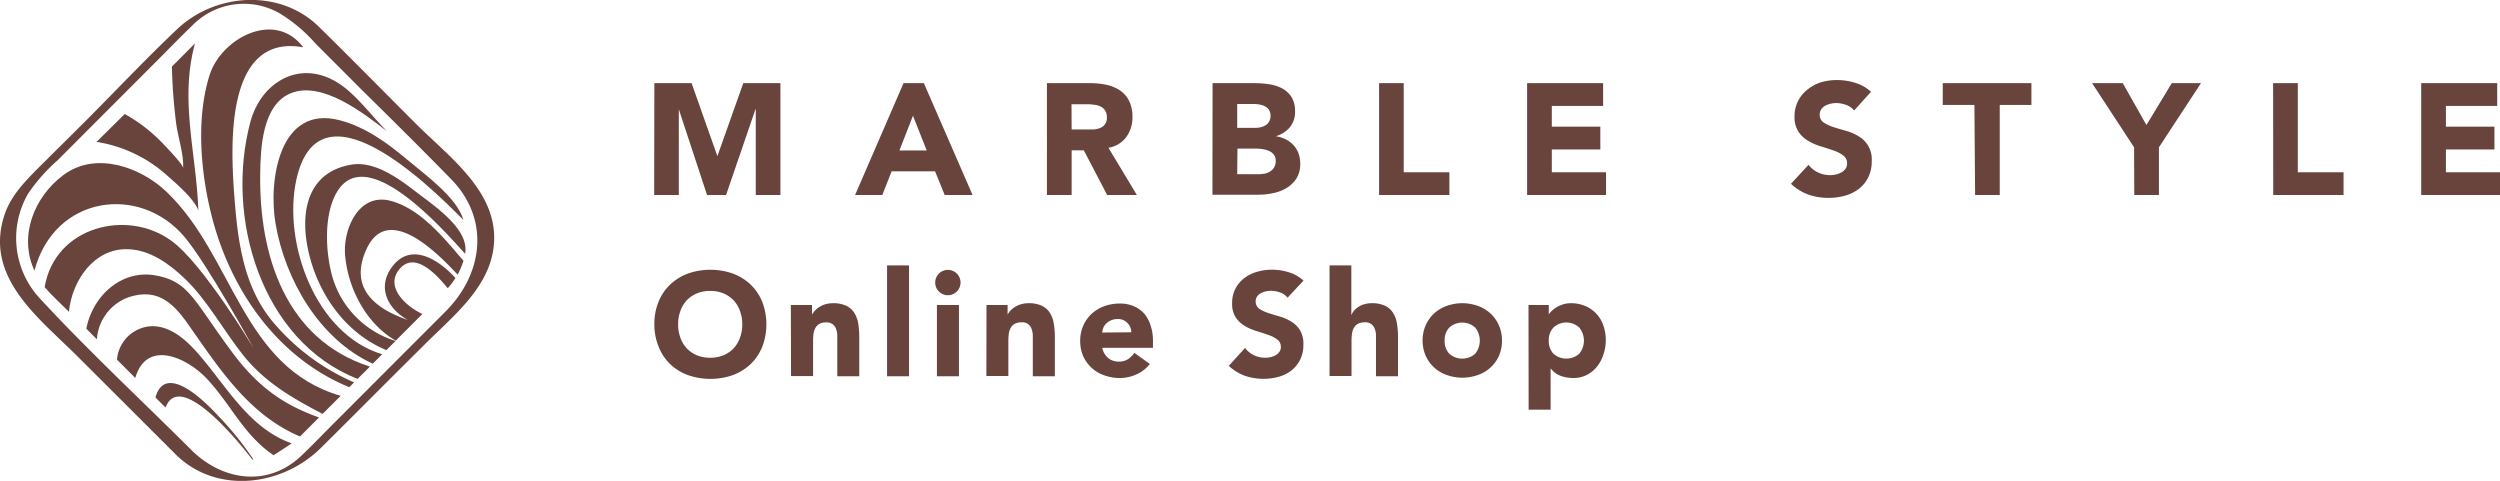 <svg xmlns="http://www.w3.org/2000/svg" viewBox="0 0 394.7 75.92"><defs><style>.cls-1{fill:#68443d;}</style></defs><g id="レイヤー_2" data-name="レイヤー 2"><g id="レイヤー_1-2" data-name="レイヤー 1"><path class="cls-1" d="M61.64,31.7c-5-1.29-7.47,4.46-7.16,8.5.42,5.32,3.34,10.91,8,13.58l4.21-4.21c-2.45-1.12-6-4.2-3.64-7.06,2.48-3,6,1,7.64,3a11.08,11.08,0,0,0,1.22-1.62C69.28,41,64.78,38.05,61.8,42.27c-2.26,3.19-.55,6.53,2.6,8.25-5.5-1.88-9.25-5.24-6.55-11.16,3.38-7.41,11.21.59,14.4,4a12,12,0,0,0,.92-2.19C70.12,37.61,66.39,32.94,61.64,31.7Z"/><path class="cls-1" d="M53.69,19c-9.6-2.57-11.35,9.53-10.19,16.29C45,44.14,50.43,53.58,58.85,57.42l1.49-1.49C49.76,52.76,44.61,38.27,46.79,28.36c3.55-16.09,20.71.62,26.37,6.37-1-3.56-6.13-7.21-8.9-9.55C61.15,22.56,57.67,20.05,53.69,19Z"/><path class="cls-1" d="M55.44,26c-6.86,1.18-8.09,7.37-6.8,13.43C50.1,46.25,54.44,52.56,61,55.28l1.45-1.45A15,15,0,0,1,52.56,44c-1.18-3.92-1.55-10.26.76-13.88,4.81-7.56,16.93,6.46,20.11,9.94.74-3.92-5-7.64-7.85-9.85C62.87,28.13,59.1,25.37,55.44,26Z"/><path class="cls-1" d="M40,54.91s-7.33-13.34-10.9-17.54C22,29,8.55,30.9,5.44,42.73,2.91,37.27,5.38,31.1,10,27.64c5.1-3.81,12.17-1.3,16.33,2.68C36.89,40.41,38.18,58,53.79,62.49l-2.86,2.86c-4.87-2.53-9.28-5.11-12.65-9.41-3-3.8-5.64-8.68-9.16-12-2.35-2.24-5.42-4.52-9-4.6-5.27-.12-8.74,4.93-9.24,9.88-1.28-1.28-2.66-2.51-3.83-3.89,1.6-9.55,13-12.42,20-7.32C32,41.55,40,54.91,40,54.91Z"/><path class="cls-1" d="M55.14,61.13l.77-.76a34.63,34.63,0,0,1-12.27-8.91C38.5,45.81,37.55,38.29,37,31c-.58-7.71-1.58-25.78,10.88-23.53-4.55-6-12.95-1.35-14.77,4.33-2.22,6.92-1.42,15.69.39,22.6C36.52,46,43.88,56.5,55.14,61.13Z"/><path class="cls-1" d="M41.08,27.49c.05-4,.3-10.83,4.73-12.73,5-2.13,11.69,3.2,15.26,5.94-2.36-2.35-4.71-5.63-7.47-7.46-6.12-4.06-12.34-.34-14.05,5.94-4.07,15,1.63,34.66,16.91,40.64l1.94-1.94C45.05,53.59,40.9,40.27,41.08,27.49Z"/><path class="cls-1" d="M34.54,65.75c-1.77-1.93-8.37-8.79-10-3l1.6,1.59C28.51,58,38.65,71,39.83,72.54H40A47.46,47.46,0,0,0,34.54,65.75Z"/><path class="cls-1" d="M46.05,70c-6.69-2.38-10.16-8.83-14.62-14-1.9-2.19-4.49-4.67-7.69-4.49a5.75,5.75,0,0,0-5.27,5.27l2.89,2.89c1.79-6.19,8.2-3.21,11.36.19,3.79,4.07,5.76,8.83,10.46,12C43.84,71.49,46.05,70,46.05,70Z"/><path class="cls-1" d="M36.41,55.28c-5.92-8-6.6-10.86-11.88-11.8s-9.89,3.15-10.9,8.42l1.67,1.67a7.55,7.55,0,0,1,6.08-6.93c3.72-.79,6,1.33,8.07,4.2,4.95,7,9.65,14.58,17.92,18.07l3-3C44.69,63.89,40.57,61,36.41,55.28Z"/><path class="cls-1" d="M26.58,27.88c1.29,1.13,4.21,3.66,4.73,5.38-.27-8.91-3-17.45-.52-26.41l-3.65,3.66a86.38,86.38,0,0,0,.65,8.8c.26,2.19,1.24,5,1.12,7.2,0-.59-3.25-3.91-3.66-4.33A25.42,25.42,0,0,0,19.69,18L15.25,22.4A21.77,21.77,0,0,1,26.58,27.88Z"/><path class="cls-1" d="M78,36.8c-.43-7.28-7.43-12.36-12.2-17.13C60.63,14.52,55.53,9.31,50.33,4.21c-6.12-6-16.3-5.37-22.39.42-4.8,4.56-9.37,9.37-14,14.05L5.82,26.74C3.61,29,1.54,31.16.6,34.26c-2.95,9.7,5.63,16,11.63,22L28,72c6.47,6.08,16.64,4.68,22.66-1.28,5.34-5.29,10.63-10.63,16-15.95C71.62,49.73,78.45,44.72,78,36.8ZM70.33,49.19,53,66.53c-1.81,1.81-3.57,3.66-5.42,5.42-5.13,4.88-12.09,4.07-17.09-.63C22.42,63.26,14,55.46,6.25,47.07a14,14,0,0,1-1.8-16.52A28.27,28.27,0,0,1,9.1,25.3L25.38,9C27,7.37,28.64,5.68,30.32,4.07a11.37,11.37,0,0,1,13.77-2A24.29,24.29,0,0,1,49.8,6.86l7.56,7.57C62,19,66.65,23.6,71.21,28.27,77.42,34.62,76.28,43.24,70.33,49.19Z"/><path class="cls-1" d="M103.31,13.13h5.88l4.07,11.52h0l4.09-11.52h5.86V30.79h-3.89V17.25h-.05l-4.64,13.54h-3l-4.46-13.54h0V30.79h-3.89Z"/><path class="cls-1" d="M142.65,13.13h3.21l7.69,17.66h-4.4l-1.52-3.74h-6.86l-1.47,3.74H135Zm1.49,5.14L142,23.76h4.31Z"/><path class="cls-1" d="M165.29,13.13h6.84a12.41,12.41,0,0,1,2.56.26,6.21,6.21,0,0,1,2.12.88,4.26,4.26,0,0,1,1.44,1.64,5.54,5.54,0,0,1,.54,2.58,5.16,5.16,0,0,1-1,3.18A4.35,4.35,0,0,1,175,23.33l4.49,7.46H174.8l-3.69-7.06h-1.92v7.06h-3.9Zm3.9,7.31h2.29c.35,0,.72,0,1.11,0a3.5,3.5,0,0,0,1.06-.22,1.66,1.66,0,0,0,1.1-1.71,1.79,1.79,0,0,0-.28-1.07,1.87,1.87,0,0,0-.69-.62,3.21,3.21,0,0,0-1-.28,7.82,7.82,0,0,0-1.07-.08h-2.54Z"/><path class="cls-1" d="M191.44,13.13H198a16.51,16.51,0,0,1,2.31.16,6.42,6.42,0,0,1,2.08.65,4.09,4.09,0,0,1,1.5,1.36,4.19,4.19,0,0,1,.57,2.32,3.73,3.73,0,0,1-.83,2.48,4.6,4.6,0,0,1-2.21,1.41v0a5.22,5.22,0,0,1,1.58.49,4.17,4.17,0,0,1,1.22.92,3.86,3.86,0,0,1,.79,1.31,4.67,4.67,0,0,1,.27,1.6,4.22,4.22,0,0,1-.59,2.33,4.76,4.76,0,0,1-1.55,1.51,6.65,6.65,0,0,1-2.13.82,11.21,11.21,0,0,1-2.36.25h-7.23Zm3.89,7.06h2.82a3.77,3.77,0,0,0,.88-.1,2.91,2.91,0,0,0,.79-.32,1.7,1.7,0,0,0,.56-.6,1.81,1.81,0,0,0,.21-.9,1.6,1.6,0,0,0-.24-.91,1.64,1.64,0,0,0-.61-.56,2.75,2.75,0,0,0-.85-.29,4.86,4.86,0,0,0-.92-.09h-2.64Zm0,7.31h3.49a4.78,4.78,0,0,0,.91-.1,2.36,2.36,0,0,0,.83-.35,2,2,0,0,0,.62-.65,2,2,0,0,0,.23-1,1.54,1.54,0,0,0-.31-1,1.94,1.94,0,0,0-.79-.59,4,4,0,0,0-1-.27,7.47,7.47,0,0,0-1-.08h-2.94Z"/><path class="cls-1" d="M217.73,13.13h3.89V27.2h7.21v3.59h-11.1Z"/><path class="cls-1" d="M241.1,13.13h12v3.59H245V20h7.66v3.6H245V27.2h8.56v3.59H241.1Z"/><path class="cls-1" d="M292.73,17.45a2.72,2.72,0,0,0-1.28-.89,4.64,4.64,0,0,0-1.54-.29,4.47,4.47,0,0,0-.87.1,3.6,3.6,0,0,0-.85.31,2,2,0,0,0-.65.57,1.43,1.43,0,0,0-.24.84,1.41,1.41,0,0,0,.59,1.23,5.9,5.9,0,0,0,1.51.72c.61.2,1.26.4,2,.6a8,8,0,0,1,2,.85,4.2,4.2,0,0,1,2.11,3.94,5.76,5.76,0,0,1-.55,2.57,5.2,5.2,0,0,1-1.49,1.82,6.21,6.21,0,0,1-2.17,1.07,9.6,9.6,0,0,1-2.6.35,9.5,9.5,0,0,1-3.2-.52,8.06,8.06,0,0,1-2.74-1.7l2.77-3A4,4,0,0,0,287,27.21a4.29,4.29,0,0,0,1.88.44,4.49,4.49,0,0,0,1-.11,3.29,3.29,0,0,0,.88-.34,1.91,1.91,0,0,0,.62-.58,1.39,1.39,0,0,0,.24-.82,1.5,1.5,0,0,0-.62-1.26,5.21,5.21,0,0,0-1.53-.78c-.62-.22-1.28-.44-2-.65a8.8,8.8,0,0,1-2-.88,4.58,4.58,0,0,1-1.53-1.44,4.13,4.13,0,0,1-.62-2.37,5.27,5.27,0,0,1,.57-2.5,5.39,5.39,0,0,1,1.49-1.79A6.56,6.56,0,0,1,287.47,13a8.82,8.82,0,0,1,2.52-.36,9.63,9.63,0,0,1,2.89.43,6.59,6.59,0,0,1,2.52,1.42Z"/><path class="cls-1" d="M311.72,16.57h-5V13.13h14v3.44h-5V30.79h-3.89Z"/><path class="cls-1" d="M336.93,23.26,330.3,13.13h4.84l3.74,6.61,4-6.61h4.61l-6.64,10.13v7.53h-3.89Z"/><path class="cls-1" d="M358.88,13.13h3.9V27.2H370v3.59h-11.1Z"/><path class="cls-1" d="M382.26,13.13h12v3.59h-8.1V20h7.66v3.6h-7.66V27.2h8.55v3.59H382.26Z"/><path class="cls-1" d="M103.31,51.21a9.27,9.27,0,0,1,.66-3.57,7.84,7.84,0,0,1,1.84-2.72,8.26,8.26,0,0,1,2.8-1.73,10.77,10.77,0,0,1,7.09,0,8.26,8.26,0,0,1,2.8,1.73,8,8,0,0,1,1.84,2.72,10,10,0,0,1,0,7.13,7.88,7.88,0,0,1-1.84,2.72,8.1,8.1,0,0,1-2.8,1.73,10.77,10.77,0,0,1-7.09,0,8.1,8.1,0,0,1-2.8-1.73A7.75,7.75,0,0,1,104,54.77,9.22,9.22,0,0,1,103.31,51.21Zm3.75,0a6,6,0,0,0,.36,2.11,4.75,4.75,0,0,0,1,1.67,4.66,4.66,0,0,0,1.61,1.1,5.37,5.37,0,0,0,2.09.39,5.46,5.46,0,0,0,2.1-.39,4.76,4.76,0,0,0,1.61-1.1,4.9,4.9,0,0,0,1-1.67,6,6,0,0,0,.36-2.11,6,6,0,0,0-.36-2.11,4.94,4.94,0,0,0-1-1.68,4.76,4.76,0,0,0-1.61-1.1,5.46,5.46,0,0,0-2.1-.39,5.37,5.37,0,0,0-2.09.39,4.66,4.66,0,0,0-1.61,1.1,4.79,4.79,0,0,0-1,1.68A6,6,0,0,0,107.06,51.21Z"/><path class="cls-1" d="M124.86,48.15h3.34v1.53h0a3,3,0,0,1,.47-.65,3.21,3.21,0,0,1,.72-.58,4.05,4.05,0,0,1,.94-.42,4.33,4.33,0,0,1,1.16-.16,4.78,4.78,0,0,1,2.13.41,3.05,3.05,0,0,1,1.26,1.12,4.6,4.6,0,0,1,.62,1.69,13.82,13.82,0,0,1,.16,2.11v6.2h-3.47V53.89c0-.32,0-.66,0-1a3,3,0,0,0-.21-1,1.57,1.57,0,0,0-.53-.71,1.62,1.62,0,0,0-1-.28,2.17,2.17,0,0,0-1.09.24,1.58,1.58,0,0,0-.63.65,2.43,2.43,0,0,0-.29.91,7.4,7.4,0,0,0-.07,1.07v5.6h-3.48Z"/><path class="cls-1" d="M140.05,41.9h3.47V59.4h-3.47Z"/><path class="cls-1" d="M147.65,44.61a2,2,0,1,1,4,0,2,2,0,0,1-4,0Zm.27,3.54h3.48V59.4h-3.48Z"/><path class="cls-1" d="M155.75,48.15h3.33v1.53h0a2.88,2.88,0,0,1,.46-.65,3.21,3.21,0,0,1,.72-.58,4.13,4.13,0,0,1,.95-.42,4.28,4.28,0,0,1,1.16-.16,4.78,4.78,0,0,1,2.13.41,3.05,3.05,0,0,1,1.26,1.12,4.42,4.42,0,0,1,.61,1.69,12.61,12.61,0,0,1,.17,2.11v6.2h-3.48V53.89c0-.32,0-.66,0-1a3.35,3.35,0,0,0-.21-1,1.5,1.5,0,0,0-1.56-1,2.17,2.17,0,0,0-1.09.24,1.67,1.67,0,0,0-.64.65,2.63,2.63,0,0,0-.29.91,9.16,9.16,0,0,0-.07,1.07v5.6h-3.47Z"/><path class="cls-1" d="M181.54,57.46a5.48,5.48,0,0,1-2.1,1.64,6.26,6.26,0,0,1-2.64.58,7.09,7.09,0,0,1-2.45-.42,5.64,5.64,0,0,1-3.32-3,6,6,0,0,1-.49-2.43,5.92,5.92,0,0,1,.49-2.43,5.73,5.73,0,0,1,1.33-1.87,6,6,0,0,1,2-1.19,7.09,7.09,0,0,1,2.45-.42,5.47,5.47,0,0,1,2.18.42,4.48,4.48,0,0,1,1.67,1.19,5.26,5.26,0,0,1,1,1.87,7.38,7.38,0,0,1,.37,2.43v1.08h-8a2.75,2.75,0,0,0,.9,1.59,2.56,2.56,0,0,0,1.71.59,2.65,2.65,0,0,0,1.45-.38,3.87,3.87,0,0,0,1-1Zm-2.94-5A2,2,0,0,0,178,51a2,2,0,0,0-1.55-.63,2.54,2.54,0,0,0-1,.19,2.58,2.58,0,0,0-.75.47,2.27,2.27,0,0,0-.49.67,2.23,2.23,0,0,0-.19.8Z"/><path class="cls-1" d="M203.28,47a2.52,2.52,0,0,0-1.19-.83,4.46,4.46,0,0,0-1.42-.26,3.72,3.72,0,0,0-.81.09,3.12,3.12,0,0,0-.79.29,1.6,1.6,0,0,0-.6.52,1.45,1.45,0,0,0,.32,1.92,5.21,5.21,0,0,0,1.4.67c.56.19,1.17.37,1.82.56a7.38,7.38,0,0,1,1.82.79,4.33,4.33,0,0,1,1.4,1.36,4.17,4.17,0,0,1,.55,2.29,5.26,5.26,0,0,1-.51,2.39,4.94,4.94,0,0,1-1.37,1.69,5.69,5.69,0,0,1-2,1,9.12,9.12,0,0,1-5.38-.16A7.48,7.48,0,0,1,194,57.76l2.57-2.83a3.72,3.72,0,0,0,1.4,1.15,4,4,0,0,0,1.75.4,3.92,3.92,0,0,0,.89-.1,2.9,2.9,0,0,0,.81-.31,1.85,1.85,0,0,0,.58-.53,1.32,1.32,0,0,0,.22-.77,1.4,1.4,0,0,0-.57-1.17,5.23,5.23,0,0,0-1.42-.73c-.57-.2-1.19-.4-1.85-.6a8.11,8.11,0,0,1-1.85-.81,4.47,4.47,0,0,1-1.43-1.34,3.84,3.84,0,0,1-.57-2.2,4.81,4.81,0,0,1,1.91-4,5.94,5.94,0,0,1,2-1,8.28,8.28,0,0,1,2.34-.34,8.92,8.92,0,0,1,2.68.4,6.06,6.06,0,0,1,2.34,1.32Z"/><path class="cls-1" d="M213.35,41.9v7.78h.05a2.24,2.24,0,0,1,.39-.65,3,3,0,0,1,.68-.58,3.72,3.72,0,0,1,.92-.42,4.28,4.28,0,0,1,1.16-.16,4.78,4.78,0,0,1,2.13.41,3.05,3.05,0,0,1,1.26,1.12,4.42,4.42,0,0,1,.61,1.69,12.61,12.61,0,0,1,.17,2.11v6.2h-3.48V53.89c0-.32,0-.66,0-1a3,3,0,0,0-.21-1,1.5,1.5,0,0,0-1.56-1,2.17,2.17,0,0,0-1.09.24,1.67,1.67,0,0,0-.64.65,2.86,2.86,0,0,0-.29.91,9.16,9.16,0,0,0-.07,1.07v5.6h-3.47V41.9Z"/><path class="cls-1" d="M224.6,53.78a5.92,5.92,0,0,1,.49-2.43,5.73,5.73,0,0,1,1.33-1.87,6,6,0,0,1,2-1.19,7.33,7.33,0,0,1,4.89,0,5.86,5.86,0,0,1,2,1.19,5.59,5.59,0,0,1,1.33,1.87,5.77,5.77,0,0,1,.49,2.43,5.83,5.83,0,0,1-.49,2.43,5.64,5.64,0,0,1-3.32,3,7.33,7.33,0,0,1-4.89,0,5.64,5.64,0,0,1-3.32-3A6,6,0,0,1,224.6,53.78Zm3.48,0a2.9,2.9,0,0,0,.73,2.06,3.08,3.08,0,0,0,4.1,0,3.31,3.31,0,0,0,0-4.12,3.05,3.05,0,0,0-4.1,0A2.88,2.88,0,0,0,228.08,53.78Z"/><path class="cls-1" d="M241.32,48.15h3.2v1.48h0a3.74,3.74,0,0,1,.55-.61,3.92,3.92,0,0,1,.78-.57,4.91,4.91,0,0,1,1-.42,4.11,4.11,0,0,1,1.13-.16,5.71,5.71,0,0,1,2.27.43,5.07,5.07,0,0,1,2.87,3.05,6.7,6.7,0,0,1,.4,2.33,7.08,7.08,0,0,1-.36,2.26,6.14,6.14,0,0,1-1,1.91,4.93,4.93,0,0,1-1.61,1.33,4.58,4.58,0,0,1-2.15.5,5.85,5.85,0,0,1-2-.34,3.23,3.23,0,0,1-1.54-1.14h-.05v6.48h-3.47Zm3.2,5.63a2.9,2.9,0,0,0,.73,2.06,3.07,3.07,0,0,0,4.09,0,3.27,3.27,0,0,0,0-4.12,3,3,0,0,0-4.09,0A2.88,2.88,0,0,0,244.52,53.78Z"/></g></g></svg>